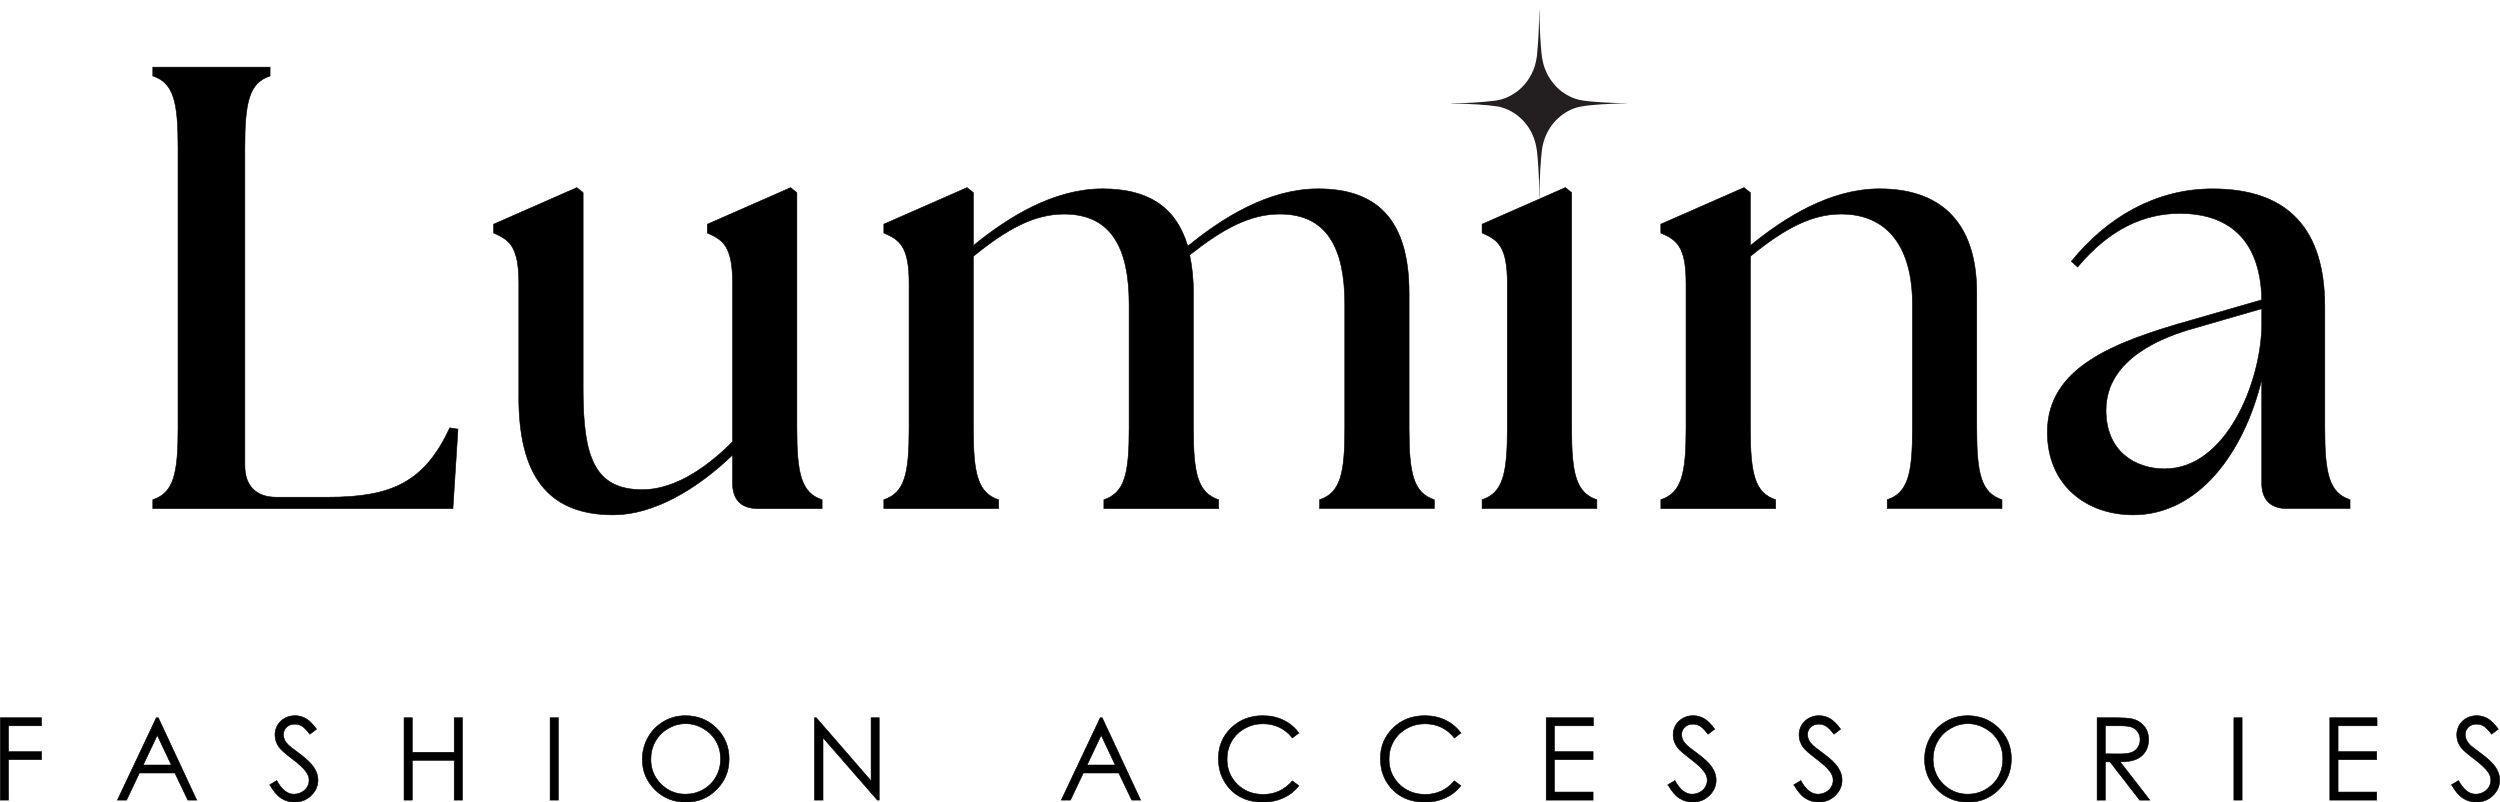 <svg viewBox="0 0 1110.74 356.53" xmlns:xlink="http://www.w3.org/1999/xlink" xmlns="http://www.w3.org/2000/svg" data-name="Layer 1" id="Layer_1">
  <defs>
    <style>
      .cls-1 {
        stroke: #000;
      }

      .cls-1, .cls-2 {
        stroke-miterlimit: 10;
        stroke-width: .25px;
      }

      .cls-3, .cls-4 {
        fill: none;
      }

      .cls-4 {
        clip-path: url(#clippath);
      }

      .cls-2 {
        stroke: #020202;
      }

      .cls-5 {
        fill: #231f20;
      }
    </style>
    <clipPath id="clippath">
      <rect height="91.76" width="86.59" x="640.68" class="cls-3"></rect>
    </clipPath>
  </defs>
  <g>
    <path d="m.12,318.89h18.33v3.58H3.78v11.47h14.68v3.58H3.78v17.96H.12v-36.59Z" class="cls-1"></path>
    <path d="m70.34,318.89l17.06,36.59h-3.95l-5.75-12.04h-15.76l-5.7,12.04h-4.08l17.29-36.59h.9Zm-.46,7.77l-6.27,13.24h12.51l-6.24-13.24Z" class="cls-1"></path>
    <path d="m119.85,348.67l3.11-1.87c2.19,4.03,4.72,6.04,7.59,6.04,1.23,0,2.38-.29,3.46-.86s1.9-1.34,2.46-2.3.85-1.98.85-3.06c0-1.23-.41-2.43-1.24-3.61-1.14-1.62-3.23-3.58-6.27-5.87-3.05-2.31-4.95-3.97-5.7-5-1.29-1.72-1.94-3.59-1.94-5.6,0-1.59.38-3.04,1.14-4.35s1.84-2.34,3.22-3.1,2.89-1.13,4.51-1.13c1.72,0,3.34.43,4.84,1.28s3.09,2.43,4.76,4.71l-2.98,2.26c-1.38-1.82-2.55-3.03-3.52-3.61s-2.03-.87-3.17-.87c-1.48,0-2.68.45-3.62,1.34s-1.41,2-1.41,3.31c0,.8.17,1.57.5,2.31s.94,1.56,1.82,2.44c.48.47,2.06,1.68,4.73,3.66,3.17,2.34,5.34,4.42,6.52,6.24s1.77,3.66,1.77,5.5c0,2.65-1.01,4.96-3.02,6.91s-4.46,2.94-7.35,2.94c-2.22,0-4.24-.59-6.04-1.78s-3.47-3.17-5-5.96Z" class="cls-1"></path>
    <path d="m179.52,318.89h3.66v15.35h18.63v-15.35h3.66v36.59h-3.66v-17.66h-18.63v17.66h-3.66v-36.59Z" class="cls-1"></path>
    <path d="m244.41,318.89h3.66v36.59h-3.66v-36.59Z" class="cls-1"></path>
    <path d="m304.43,317.97c5.54,0,10.18,1.85,13.91,5.55,3.73,3.7,5.6,8.25,5.6,13.66s-1.86,9.9-5.59,13.63c-3.72,3.73-8.27,5.6-13.63,5.6s-10.01-1.86-13.74-5.57-5.6-8.21-5.6-13.48c0-3.51.85-6.77,2.55-9.78,1.7-3,4.02-5.35,6.96-7.05,2.94-1.7,6.11-2.55,9.53-2.55Zm.16,3.56c-2.71,0-5.27.71-7.7,2.12s-4.32,3.31-5.68,5.7c-1.36,2.39-2.04,5.05-2.04,7.99,0,4.35,1.51,8.02,4.52,11.02,3.01,2.99,6.65,4.49,10.9,4.49,2.84,0,5.47-.69,7.88-2.07,2.42-1.38,4.3-3.26,5.65-5.65,1.35-2.39,2.03-5.05,2.03-7.97s-.68-5.53-2.03-7.88c-1.35-2.35-3.26-4.23-5.72-5.64-2.46-1.41-5.07-2.12-7.82-2.12Z" class="cls-1"></path>
    <path d="m361.87,355.48v-36.59h.8l24.35,28.05v-28.05h3.61v36.59h-.82l-24.15-27.71v27.71h-3.78Z" class="cls-1"></path>
    <path d="m489.71,318.89l17.06,36.59h-3.95l-5.75-12.04h-15.76l-5.7,12.04h-4.08l17.29-36.59h.9Zm-.46,7.77l-6.27,13.24h12.51l-6.24-13.24Z" class="cls-1"></path>
    <path d="m577.08,325.68l-2.89,2.21c-1.59-2.07-3.5-3.64-5.73-4.71s-4.68-1.6-7.35-1.6c-2.92,0-5.62.7-8.11,2.1s-4.41,3.28-5.78,5.65-2.05,5.02-2.05,7.97c0,4.46,1.53,8.18,4.59,11.17s6.92,4.48,11.58,4.48c5.12,0,9.41-2.01,12.86-6.02l2.89,2.19c-1.82,2.32-4.1,4.12-6.83,5.38s-5.78,1.9-9.14,1.9c-6.4,0-11.45-2.13-15.15-6.39-3.1-3.6-4.65-7.94-4.65-13.03,0-5.36,1.88-9.86,5.63-13.52,3.76-3.66,8.46-5.48,14.12-5.48,3.42,0,6.5.68,9.25,2.03s5.01,3.25,6.77,5.68Z" class="cls-1"></path>
    <path d="m649.06,325.68l-2.89,2.21c-1.59-2.07-3.5-3.64-5.73-4.71s-4.68-1.6-7.35-1.6c-2.92,0-5.62.7-8.11,2.1s-4.41,3.28-5.78,5.65-2.05,5.02-2.05,7.97c0,4.46,1.53,8.18,4.59,11.17,3.06,2.98,6.92,4.48,11.58,4.48,5.12,0,9.41-2.01,12.86-6.02l2.89,2.19c-1.82,2.32-4.1,4.12-6.83,5.38s-5.78,1.9-9.14,1.9c-6.4,0-11.45-2.13-15.15-6.39-3.1-3.6-4.65-7.94-4.65-13.03,0-5.36,1.88-9.86,5.63-13.52s8.46-5.48,14.12-5.48c3.42,0,6.5.68,9.25,2.03s5.01,3.25,6.77,5.68Z" class="cls-1"></path>
    <path d="m686.98,318.89h20.97v3.58h-17.31v11.47h17.16v3.58h-17.16v14.38h17.16v3.58h-20.82v-36.59Z" class="cls-1"></path>
    <path d="m741.05,348.67l3.11-1.87c2.19,4.03,4.72,6.04,7.59,6.04,1.23,0,2.38-.29,3.46-.86s1.9-1.34,2.46-2.3.85-1.98.85-3.06c0-1.23-.42-2.43-1.24-3.61-1.14-1.62-3.23-3.58-6.27-5.87-3.05-2.31-4.95-3.97-5.7-5-1.29-1.72-1.94-3.59-1.94-5.6,0-1.59.38-3.04,1.14-4.35s1.84-2.34,3.22-3.1,2.89-1.13,4.51-1.13c1.72,0,3.34.43,4.84,1.28s3.09,2.43,4.76,4.71l-2.98,2.26c-1.38-1.82-2.55-3.03-3.52-3.61s-2.03-.87-3.17-.87c-1.47,0-2.68.45-3.62,1.34s-1.41,2-1.41,3.31c0,.8.17,1.57.5,2.31s.94,1.56,1.82,2.44c.48.47,2.06,1.68,4.73,3.66,3.17,2.34,5.34,4.42,6.52,6.24s1.77,3.66,1.77,5.5c0,2.65-1.01,4.96-3.02,6.91s-4.46,2.94-7.35,2.94c-2.22,0-4.24-.59-6.04-1.78s-3.47-3.17-5-5.96Z" class="cls-1"></path>
    <path d="m796.99,348.67l3.11-1.87c2.19,4.03,4.72,6.04,7.59,6.04,1.23,0,2.38-.29,3.46-.86s1.9-1.34,2.46-2.3.85-1.98.85-3.06c0-1.23-.42-2.43-1.24-3.61-1.14-1.62-3.23-3.58-6.27-5.87-3.05-2.31-4.95-3.97-5.7-5-1.29-1.72-1.94-3.59-1.94-5.6,0-1.59.38-3.04,1.14-4.35s1.84-2.34,3.22-3.1,2.89-1.13,4.51-1.13c1.72,0,3.34.43,4.84,1.28s3.09,2.43,4.76,4.71l-2.98,2.26c-1.38-1.82-2.55-3.03-3.52-3.61s-2.03-.87-3.17-.87c-1.47,0-2.68.45-3.62,1.34s-1.41,2-1.41,3.31c0,.8.17,1.57.5,2.31s.94,1.56,1.82,2.44c.48.47,2.06,1.68,4.73,3.66,3.17,2.34,5.34,4.42,6.52,6.24,1.18,1.82,1.77,3.66,1.77,5.5,0,2.65-1.01,4.96-3.02,6.91-2.01,1.96-4.46,2.94-7.35,2.94-2.22,0-4.24-.59-6.04-1.78s-3.47-3.17-5-5.96Z" class="cls-1"></path>
    <path d="m874.13,317.97c5.54,0,10.18,1.85,13.91,5.55,3.73,3.7,5.6,8.25,5.6,13.66s-1.86,9.9-5.59,13.63c-3.72,3.73-8.27,5.6-13.63,5.6s-10.01-1.86-13.74-5.57-5.6-8.21-5.6-13.48c0-3.51.85-6.77,2.55-9.78,1.7-3,4.02-5.35,6.95-7.05,2.94-1.7,6.12-2.55,9.53-2.55Zm.16,3.56c-2.71,0-5.27.71-7.7,2.12s-4.32,3.31-5.68,5.7c-1.36,2.39-2.04,5.05-2.04,7.99,0,4.35,1.51,8.02,4.52,11.02,3.01,2.99,6.65,4.49,10.9,4.49,2.84,0,5.47-.69,7.88-2.07,2.42-1.38,4.3-3.26,5.66-5.65,1.35-2.39,2.03-5.05,2.03-7.97s-.68-5.53-2.03-7.88c-1.36-2.35-3.26-4.23-5.72-5.64s-5.07-2.12-7.82-2.12Z" class="cls-1"></path>
    <path d="m931.74,318.89h7.29c4.06,0,6.82.17,8.26.5,2.17.5,3.94,1.56,5.3,3.2,1.36,1.63,2.04,3.65,2.04,6.04,0,1.99-.47,3.74-1.41,5.26-.94,1.51-2.28,2.65-4.02,3.42-1.74.77-4.15,1.17-7.21,1.18l13.16,16.99h-4.52l-13.16-16.99h-2.07v16.99h-3.66v-36.59Zm3.66,3.58v12.44l6.3.05c2.44,0,4.25-.23,5.42-.7,1.17-.46,2.09-1.21,2.74-2.23.66-1.02.98-2.16.98-3.42s-.33-2.34-1-3.35-1.53-1.72-2.61-2.15-2.88-.65-5.38-.65h-6.45Z" class="cls-1"></path>
    <path d="m992.5,318.89h3.66v36.59h-3.66v-36.59Z" class="cls-1"></path>
    <path d="m1035.13,318.89h20.97v3.58h-17.31v11.47h17.16v3.58h-17.16v14.38h17.16v3.58h-20.82v-36.59Z" class="cls-1"></path>
    <path d="m1089.2,348.67l3.11-1.87c2.19,4.03,4.72,6.04,7.59,6.04,1.23,0,2.38-.29,3.46-.86s1.9-1.34,2.46-2.3.85-1.98.85-3.06c0-1.23-.42-2.43-1.24-3.61-1.14-1.62-3.23-3.58-6.27-5.87-3.05-2.31-4.95-3.97-5.7-5-1.29-1.72-1.94-3.59-1.94-5.6,0-1.59.38-3.04,1.14-4.35s1.84-2.34,3.22-3.1,2.89-1.13,4.51-1.13c1.72,0,3.34.43,4.84,1.28s3.09,2.43,4.76,4.71l-2.98,2.26c-1.38-1.82-2.55-3.03-3.52-3.61s-2.03-.87-3.17-.87c-1.47,0-2.68.45-3.62,1.34s-1.41,2-1.41,3.31c0,.8.17,1.57.5,2.31s.94,1.56,1.82,2.44c.48.47,2.06,1.68,4.73,3.66,3.17,2.34,5.34,4.42,6.52,6.24s1.77,3.66,1.77,5.5c0,2.65-1.01,4.96-3.02,6.91s-4.46,2.94-7.35,2.94c-2.22,0-4.24-.59-6.04-1.78s-3.47-3.17-5-5.96Z" class="cls-1"></path>
  </g>
  <g>
    <g>
      <path d="m67.89,225.95v-3.92c9.25-3.08,11.21-11.49,11.21-31.66v-124.96c0-20.17-1.96-28.58-11.21-31.66v-3.92h52.11v3.92c-9.25,3.08-11.21,11.49-11.21,31.66v141.49c0,8.96,5.04,14.01,14.01,14.01h22.97c28.3,0,42.87-6.73,54.07-30.82l3.64.56-2.24,35.3H67.89Z" class="cls-2"></path>
      <path d="m230.51,176.36v-50.43c0-16.53-4.2-19.33-11.21-22.41v-3.92l36.98-16.25,2.8,2.24v87.13c0,29.98,4.76,44.83,26.34,44.83,12.61,0,26.34-7.56,40.06-21.29v-70.32c0-16.53-4.2-19.33-11.21-22.41v-3.92l36.98-16.25,2.8,2.24v104.78c0,20.17,1.96,28.58,11.21,31.66v3.92h-28.58c-7.28,0-11.21-3.92-11.21-11.21v-12.61c-15.97,15.41-35.3,26.62-52.95,26.62-29.7,0-42.03-18.21-42.03-52.39Z" class="cls-2"></path>
      <path d="m392.69,222.02c9.25-3.08,11.21-11.49,11.21-31.66v-64.44c0-16.53-4.2-19.33-11.21-22.41v-3.92l36.98-16.25,2.8,2.24v23.53c15.41-12.61,35.58-25.22,57.43-25.22,19.61,0,32.5,7.57,37.82,25.5,15.41-12.61,35.86-25.5,57.99-25.5,25.78,0,40.34,13.45,40.34,46.23v60.24c0,20.17,1.96,28.58,11.21,31.66v3.92h-50.99v-3.92c9.24-3.08,11.21-11.49,11.21-31.66v-55.19c0-25.21-8.13-40.06-28.86-40.06-13.17,0-25.22,6.44-40.07,18.21,1.12,5.04,1.68,10.65,1.68,16.81v60.24c0,20.17,1.96,28.58,11.21,31.66v3.92h-50.99v-3.92c9.25-3.08,11.21-11.49,11.21-31.66v-55.19c0-25.21-8.12-40.06-28.86-40.06-13.17,0-25.21,6.44-40.34,18.77v76.49c0,20.17,1.96,28.58,11.21,31.66v3.92h-50.99v-3.92Z" class="cls-2"></path>
      <path d="m658.49,222.02c9.24-3.08,11.21-11.49,11.21-31.66v-64.44c0-16.53-4.2-19.33-11.21-22.41v-3.92l36.98-16.25,2.8,2.24v104.78c0,20.17,1.96,28.58,11.21,31.66v3.92h-50.99v-3.92Z" class="cls-2"></path>
      <path d="m737.89,222.02c9.25-3.08,11.21-11.49,11.21-31.66v-64.44c0-16.53-4.2-19.33-11.21-22.41v-3.92l36.98-16.25,2.81,2.24v23.53c15.41-12.61,35.58-25.22,57.43-25.22,25.78,0,43.15,13.45,43.15,46.23v60.24c0,20.17,1.96,28.58,11.21,31.66v3.92h-50.99v-3.92c9.25-3.08,11.21-11.49,11.21-31.66v-55.19c0-25.21-10.92-40.06-31.66-40.06-13.17,0-25.22,6.44-40.34,18.77v76.49c0,20.17,1.96,28.58,11.21,31.66v3.92h-50.99v-3.92Z" class="cls-2"></path>
      <path d="m1004.89,214.74v-46.23c-7.84,32.5-28.02,60.24-57.15,60.24-20.73,0-38.11-13.17-38.11-36.7,0-28.86,29.42-40.07,64.16-49.87l31.1-8.97c-.56-27.74-15.69-38.38-36.42-38.38-15.69,0-31.1,6.72-45.39,23.81l-2.8-2.52c15.68-19.33,37.26-32.22,62.75-32.22,33.9,0,49.87,18.21,49.87,52.39v54.07c0,20.17,1.96,28.58,11.21,31.66v3.92h-28.02c-7.28,0-11.21-3.92-11.21-11.21Zm-43.14-6.44c27.45,0,42.87-38.66,43.14-63.88v-7.28l-29.98,8.68c-13.17,3.64-39.22,13.17-39.22,36.42,0,18.49,13.17,26.06,26.06,26.06Z" class="cls-2"></path>
    </g>
    <g class="cls-4">
      <path d="m644.76,45.89c.11,0,.21,0,.32,0,1.27-.02,2.55-.04,3.82-.06.67-.01,1.34-.03,2.01-.06.89-.03,1.77-.07,2.66-.12.96-.05,1.91-.11,2.87-.18.82-.05,1.64-.1,2.47-.18,1.12-.1,2.23-.23,3.35-.35.42-.04.84-.07,1.25-.12.57-.07,1.14-.14,1.7-.24,1.64-.3,3.23-.79,4.75-1.5,4.66-2.16,8.19-5.62,10.59-10.37.6-1.19,1.12-2.43,1.46-3.73.32-1.22.57-2.46.79-3.71.12-.63.12-1.28.18-1.93.07-.87.15-1.73.22-2.6.06-.73.12-1.46.17-2.19.06-.98.11-1.95.17-2.93.04-.73.08-1.47.11-2.2.04-1.06.08-2.12.11-3.18.02-.66.04-1.32.06-1.98.02-1.03.03-2.07.06-3.1,0-.32.05-.65.11-.97,0,.53,0,1.05,0,1.58.02,1.22.03,2.44.06,3.65.02,1.02.07,2.04.11,3.06.03.87.07,1.75.11,2.62.05.92.11,1.84.16,2.75.05.83.1,1.66.17,2.49.07.87.14,1.75.22,2.62.08.84.15,1.68.28,2.51.12.77.28,1.54.47,2.3.2.83.41,1.66.71,2.45.59,1.55,1.28,3.04,2.16,4.44,2.54,4.01,5.91,6.93,10.15,8.71,1.08.45,2.18.82,3.33,1.05.81.16,1.62.29,2.43.4.74.1,1.48.17,2.23.24.94.09,1.89.16,2.83.24.83.06,1.66.12,2.49.17.71.05,1.42.08,2.14.12.8.04,1.61.08,2.41.11,1.16.04,2.33.09,3.49.12.95.03,1.89.04,2.84.06.09,0,.18,0,.27.04-.06,0-.13.01-.19.02-1.32.02-2.65.03-3.97.06-.91.02-1.83.08-2.74.12-.69.03-1.39.07-2.08.11-.86.04-1.72.07-2.58.13-.99.07-1.98.16-2.98.24-.9.07-1.8.12-2.7.24-1.19.15-2.37.3-3.55.53-3.78.72-7.09,2.5-9.99,5.16-2.66,2.44-4.62,5.42-5.92,8.88-.47,1.25-.83,2.55-1.08,3.87-.18.93-.24,1.89-.34,2.83-.1.9-.2,1.8-.28,2.7-.05.6-.07,1.2-.11,1.79-.05.72-.12,1.44-.17,2.17-.03.35-.04.7-.06,1.05-.02.49-.03.99-.05,1.48-.05,1.16-.11,2.32-.17,3.49-.01.3,0,.61,0,.91-.02.8-.05,1.6-.06,2.39,0,1.22,0,2.44,0,3.65-.03,0-.06,0-.08,0-.03-.41-.07-.83-.08-1.24-.01-.69,0-1.39,0-2.08-.01-.8-.04-1.6-.06-2.39-.02-.58-.03-1.17-.06-1.75-.03-.88-.07-1.76-.11-2.65-.05-1.05-.11-2.09-.17-3.14-.05-.81-.1-1.62-.16-2.43-.07-.93-.13-1.87-.23-2.8-.11-1.1-.2-2.2-.39-3.29-.18-1.07-.42-2.14-.72-3.18-1.42-4.81-4.12-8.67-7.96-11.63-1.61-1.24-3.36-2.21-5.24-2.91-1.22-.46-2.47-.83-3.76-1-.78-.11-1.57-.2-2.35-.29-.67-.08-1.33-.17-2-.23-.57-.05-1.15-.08-1.72-.12-.64-.05-1.27-.12-1.91-.17-.34-.03-.67-.05-1.01-.06-.51-.02-1.03-.03-1.54-.06-.91-.05-1.82-.11-2.73-.17-.03,0-.06,0-.08,0-.87-.02-1.75-.04-2.62-.06-1.02-.02-2.04-.03-3.06-.06-.41-.01-.82-.05-1.23-.08,0-.01,0-.02,0-.03Z" class="cls-5"></path>
    </g>
  </g>
</svg>